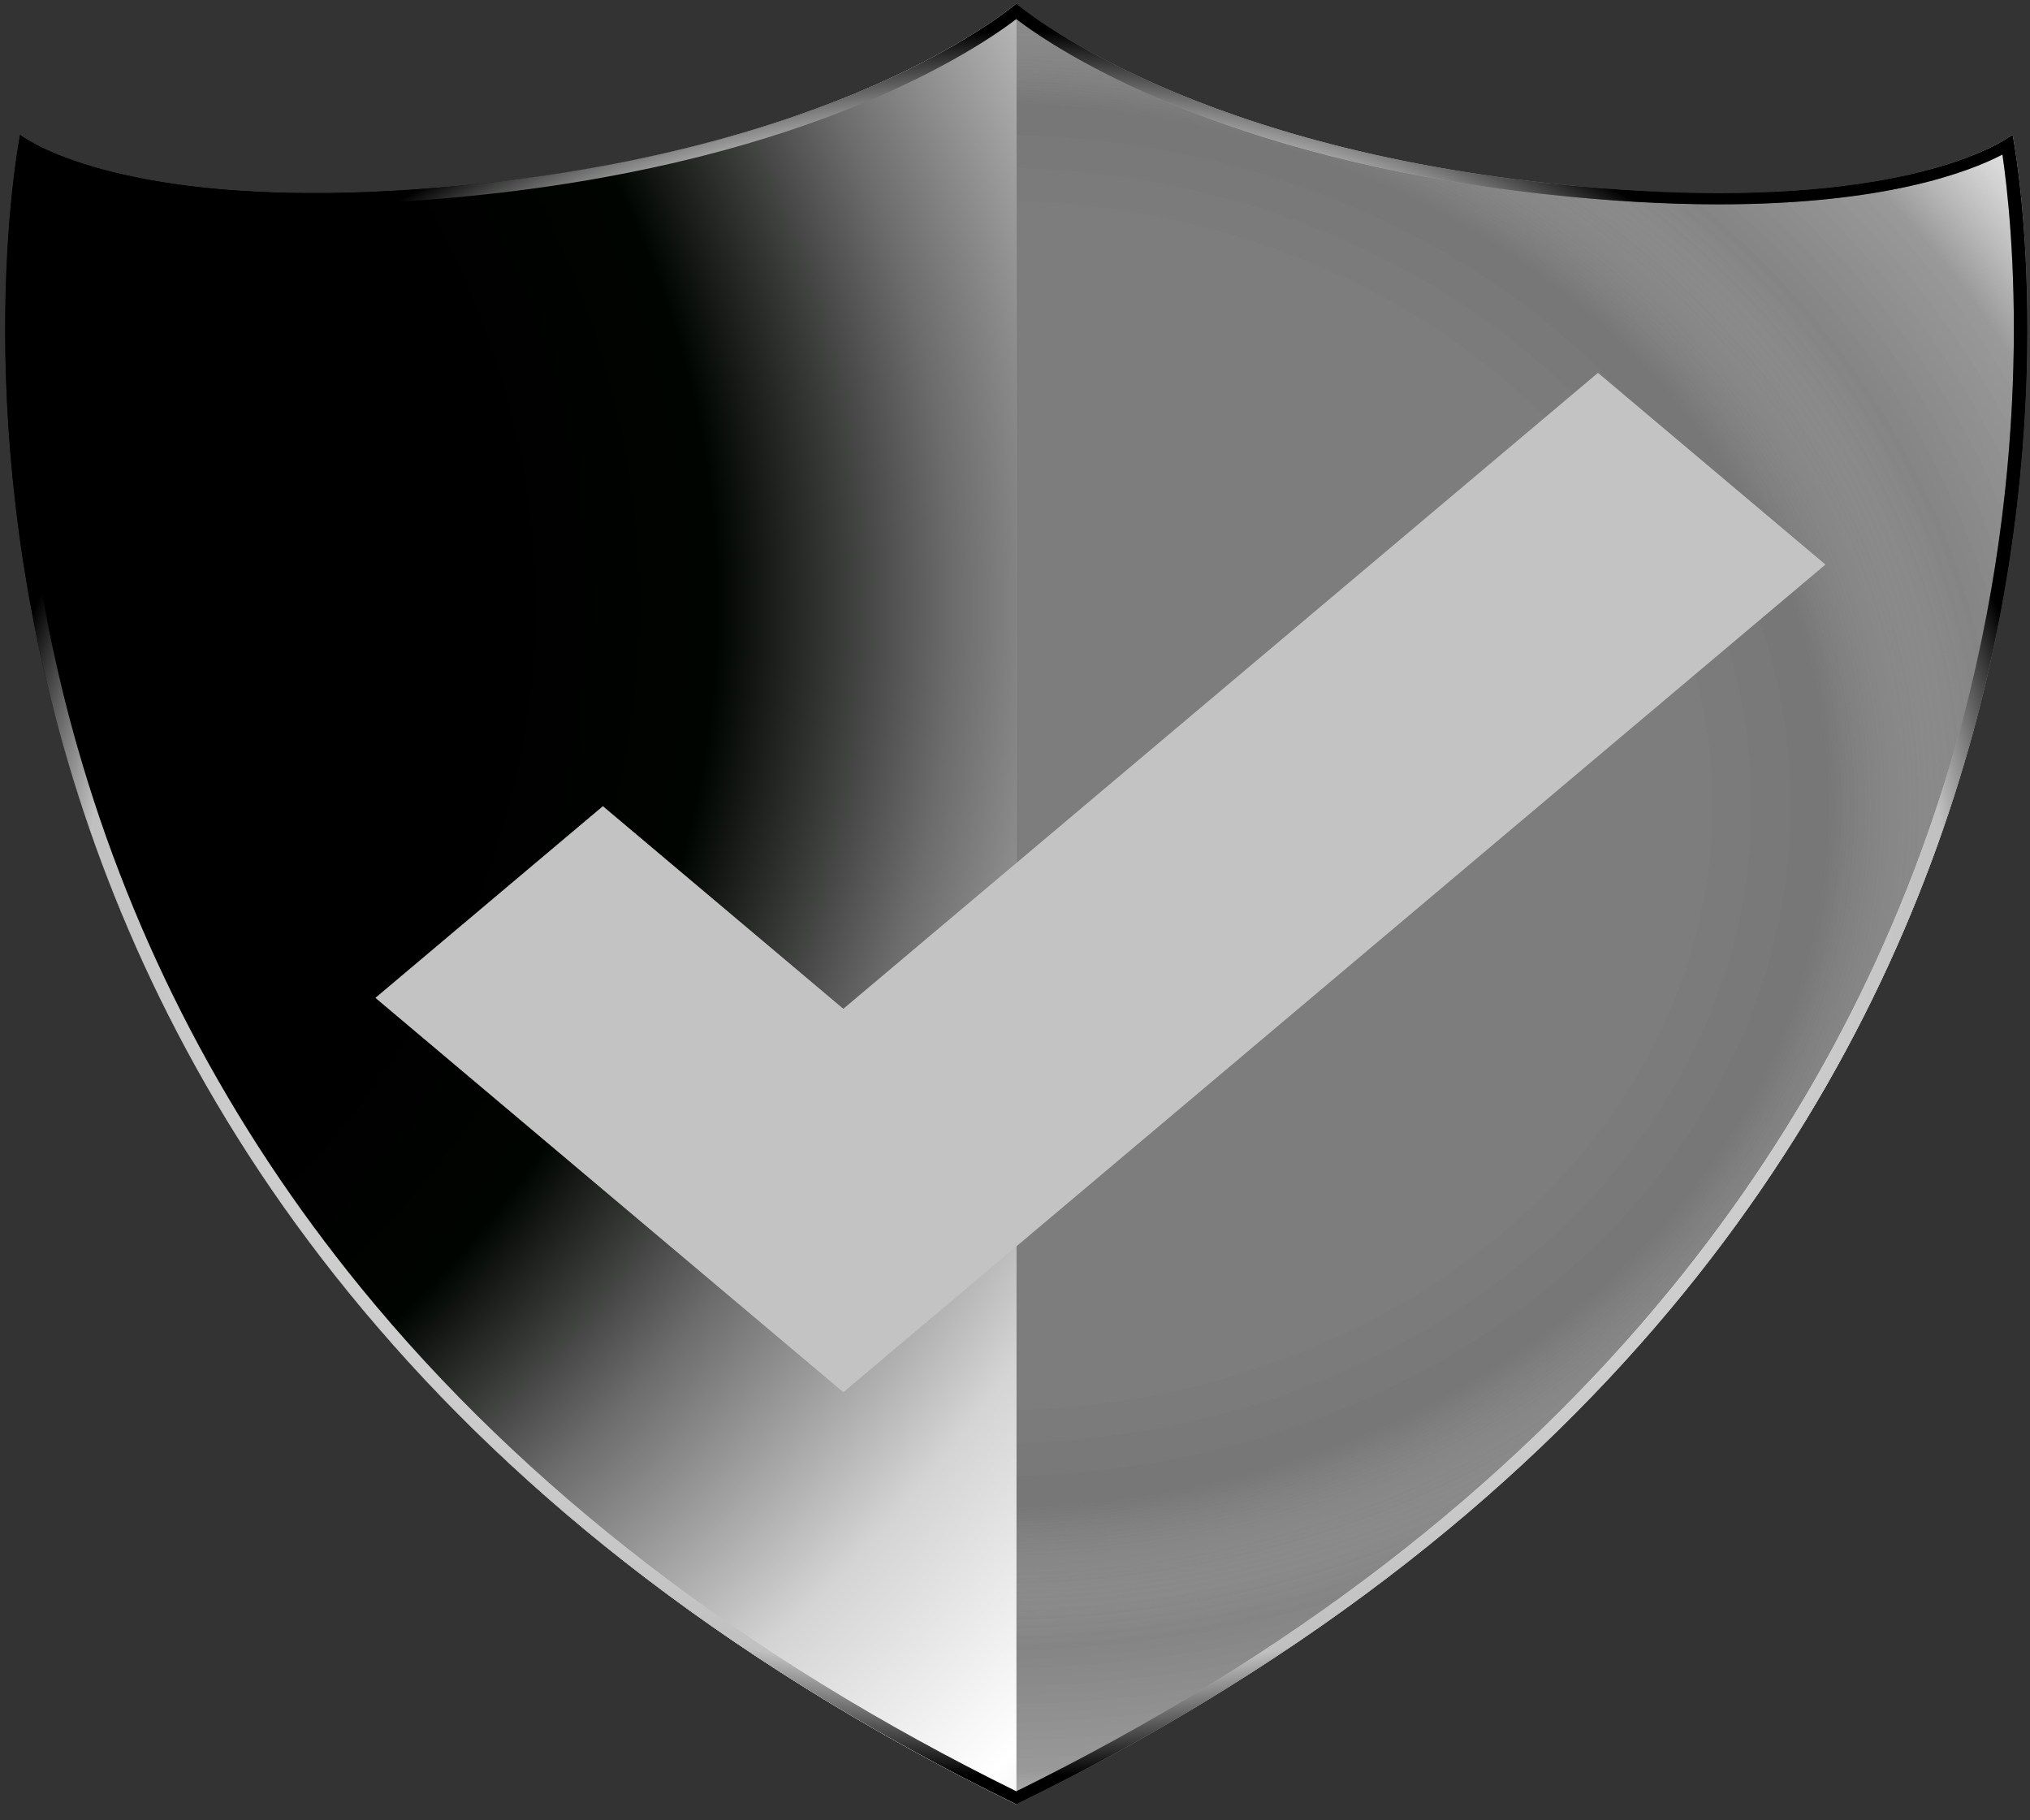 <svg width="87" height="78" viewBox="0 0 87 78" fill="none" xmlns="http://www.w3.org/2000/svg">
<rect x="0" y="0" width="87" height="78" fill="#333333" stroke="none"/>
<path style="mix-blend-mode:screen" d="M43.559 0.153C43.559 0.153 50.373 6.113 66.347 7.848C81.638 9.511 86.254 5.767 86.254 5.767C86.254 5.767 95.486 51.94 43.559 77.314C-8.373 51.939 0.859 5.767 0.859 5.767C0.859 5.767 5.476 9.511 20.766 7.848C36.743 6.112 43.558 0.152 43.558 0.152L43.559 0.153Z" fill="url(#paint0_radial_1560_764)"/>
<path style="mix-blend-mode:screen" d="M20.764 7.849C5.474 9.512 0.857 5.768 0.857 5.768C0.857 5.768 -8.375 51.94 43.556 77.314V0.153C43.556 0.153 36.74 6.113 20.764 7.849Z" fill="url(#paint1_radial_1560_764)"/>
<g style="mix-blend-mode:screen">
<path d="M43.558 0.818C45.265 2.12 52.261 6.803 66.273 8.326C68.895 8.611 71.381 8.756 73.661 8.756C80.714 8.756 84.335 7.395 85.818 6.625C86.233 9.445 87.32 19.608 83.823 31.913C81.41 40.399 77.32 48.219 71.665 55.157C64.653 63.761 55.198 71.026 43.558 76.756C31.927 71.031 22.477 63.772 15.466 55.177C9.81 48.245 5.717 40.431 3.301 31.951C-0.207 19.64 0.881 9.45 1.295 6.625C2.779 7.395 6.4 8.756 13.45 8.756C15.73 8.756 18.216 8.611 20.839 8.326C34.853 6.803 41.85 2.12 43.557 0.818M43.558 0.153C43.558 0.153 36.742 6.113 20.766 7.848C17.987 8.151 15.561 8.274 13.451 8.274C3.951 8.274 0.859 5.767 0.859 5.767C0.859 5.767 -8.373 51.94 43.558 77.314C95.485 51.94 86.254 5.767 86.254 5.767C86.254 5.767 83.163 8.274 73.661 8.274C71.552 8.274 69.124 8.15 66.346 7.848C50.372 6.113 43.558 0.153 43.558 0.153Z" fill="url(#paint2_radial_1560_764)"/>
</g>
<path style="mix-blend-mode:screen" d="M43.559 0.153C43.559 0.153 50.373 6.113 66.347 7.848C81.638 9.511 86.254 5.767 86.254 5.767C86.254 5.767 95.486 51.94 43.559 77.314C-8.373 51.939 0.859 5.767 0.859 5.767C0.859 5.767 5.476 9.511 20.766 7.848C36.743 6.112 43.558 0.152 43.558 0.152L43.559 0.153Z" fill="url(#paint3_radial_1560_764)"/>
<path style="mix-blend-mode:screen" d="M20.764 7.849C5.474 9.512 0.857 5.768 0.857 5.768C0.857 5.768 -8.375 51.94 43.556 77.314V0.153C43.556 0.153 36.74 6.113 20.764 7.849Z" fill="url(#paint4_radial_1560_764)"/>
<g style="mix-blend-mode:screen">
<path d="M43.558 0.818C45.265 2.12 52.261 6.803 66.273 8.326C68.895 8.611 71.381 8.756 73.661 8.756C80.714 8.756 84.335 7.395 85.818 6.625C86.233 9.445 87.32 19.608 83.823 31.913C81.41 40.399 77.32 48.219 71.665 55.157C64.653 63.761 55.198 71.026 43.558 76.756C31.927 71.031 22.477 63.772 15.466 55.177C9.81 48.245 5.717 40.431 3.301 31.951C-0.207 19.64 0.881 9.45 1.295 6.625C2.779 7.395 6.4 8.756 13.45 8.756C15.73 8.756 18.216 8.611 20.839 8.326C34.853 6.803 41.85 2.12 43.557 0.818M43.558 0.153C43.558 0.153 36.742 6.113 20.766 7.848C17.987 8.151 15.561 8.274 13.451 8.274C3.951 8.274 0.859 5.767 0.859 5.767C0.859 5.767 -8.373 51.94 43.558 77.314C95.485 51.94 86.254 5.767 86.254 5.767C86.254 5.767 83.163 8.274 73.661 8.274C71.552 8.274 69.124 8.15 66.346 7.848C50.372 6.113 43.558 0.153 43.558 0.153Z" fill="url(#paint5_radial_1560_764)"/>
</g>
<g style="mix-blend-mode:hard-light">
<path d="M36.143 59.656L16.088 42.758L25.838 34.544L36.143 43.227L68.484 15.977L78.233 24.191L36.143 59.656Z" fill="#C3C3C3"/>
</g>
<defs>
<radialGradient id="paint0_radial_1560_764" cx="0" cy="0" r="1" gradientUnits="userSpaceOnUse" gradientTransform="translate(42.617 34.505) scale(71.455 60.207)">
<stop offset="0.35" stop-color="white" stop-opacity="0.2"/>
<stop offset="0.42" stop-color="white" stop-opacity="0.2"/>
<stop offset="0.5" stop-color="#EEEEEE" stop-opacity="0.2"/>
<stop offset="0.6" stop-color="#A0A0A0" stop-opacity="0.5"/>
<stop offset="0.69" stop-color="#BCBCBC" stop-opacity="0.5"/>
<stop offset="0.79" stop-color="#EEEEEE"/>
<stop offset="0.89" stop-color="#D5D5D5"/>
<stop offset="1" stop-color="white"/>
</radialGradient>
<radialGradient id="paint1_radial_1560_764" cx="0" cy="0" r="1" gradientUnits="userSpaceOnUse" gradientTransform="translate(-22.85 26.04) scale(127.63 107.539)">
<stop offset="0.35"/>
<stop offset="0.42" stop-color="#000400"/>
<stop offset="0.5" stop-color="#6C6C6C"/>
<stop offset="0.6" stop-color="#D4D4D4"/>
<stop offset="0.69" stop-color="white"/>
<stop offset="0.79" stop-color="#B3B7B4"/>
<stop offset="0.89" stop-color="#D3D3D3"/>
<stop offset="1" stop-color="white"/>
</radialGradient>
<radialGradient id="paint2_radial_1560_764" cx="0" cy="0" r="1" gradientUnits="userSpaceOnUse" gradientTransform="translate(43.556 38.733) scale(44.577 37.56)">
<stop offset="0.44" stop-color="white"/>
<stop offset="0.63" stop-color="#DDDDDD"/>
<stop offset="0.89" stop-color="#C0C0C0"/>
<stop offset="1"/>
</radialGradient>
<radialGradient id="paint3_radial_1560_764" cx="0" cy="0" r="1" gradientUnits="userSpaceOnUse" gradientTransform="translate(42.617 34.505) scale(71.455 60.207)">
<stop offset="0.35" stop-color="white" stop-opacity="0.2"/>
<stop offset="0.42" stop-color="white" stop-opacity="0.2"/>
<stop offset="0.5" stop-color="#EEEEEE" stop-opacity="0.2"/>
<stop offset="0.6" stop-color="#A0A0A0" stop-opacity="0.5"/>
<stop offset="0.69" stop-color="#BCBCBC" stop-opacity="0.5"/>
<stop offset="0.79" stop-color="#EEEEEE"/>
<stop offset="0.89" stop-color="#D5D5D5"/>
<stop offset="1" stop-color="white"/>
</radialGradient>
<radialGradient id="paint4_radial_1560_764" cx="0" cy="0" r="1" gradientUnits="userSpaceOnUse" gradientTransform="translate(-22.85 26.04) scale(127.63 107.539)">
<stop offset="0.35"/>
<stop offset="0.42" stop-color="#000400"/>
<stop offset="0.5" stop-color="#6C6C6C"/>
<stop offset="0.6" stop-color="#D4D4D4"/>
<stop offset="0.69" stop-color="white"/>
<stop offset="0.79" stop-color="#B3B7B4"/>
<stop offset="0.89" stop-color="#D3D3D3"/>
<stop offset="1" stop-color="white"/>
</radialGradient>
<radialGradient id="paint5_radial_1560_764" cx="0" cy="0" r="1" gradientUnits="userSpaceOnUse" gradientTransform="translate(43.556 38.733) scale(44.577 37.56)">
<stop offset="0.44" stop-color="white"/>
<stop offset="0.63" stop-color="#DDDDDD"/>
<stop offset="0.89" stop-color="#C0C0C0"/>
<stop offset="1"/>
</radialGradient>
</defs>
</svg>
